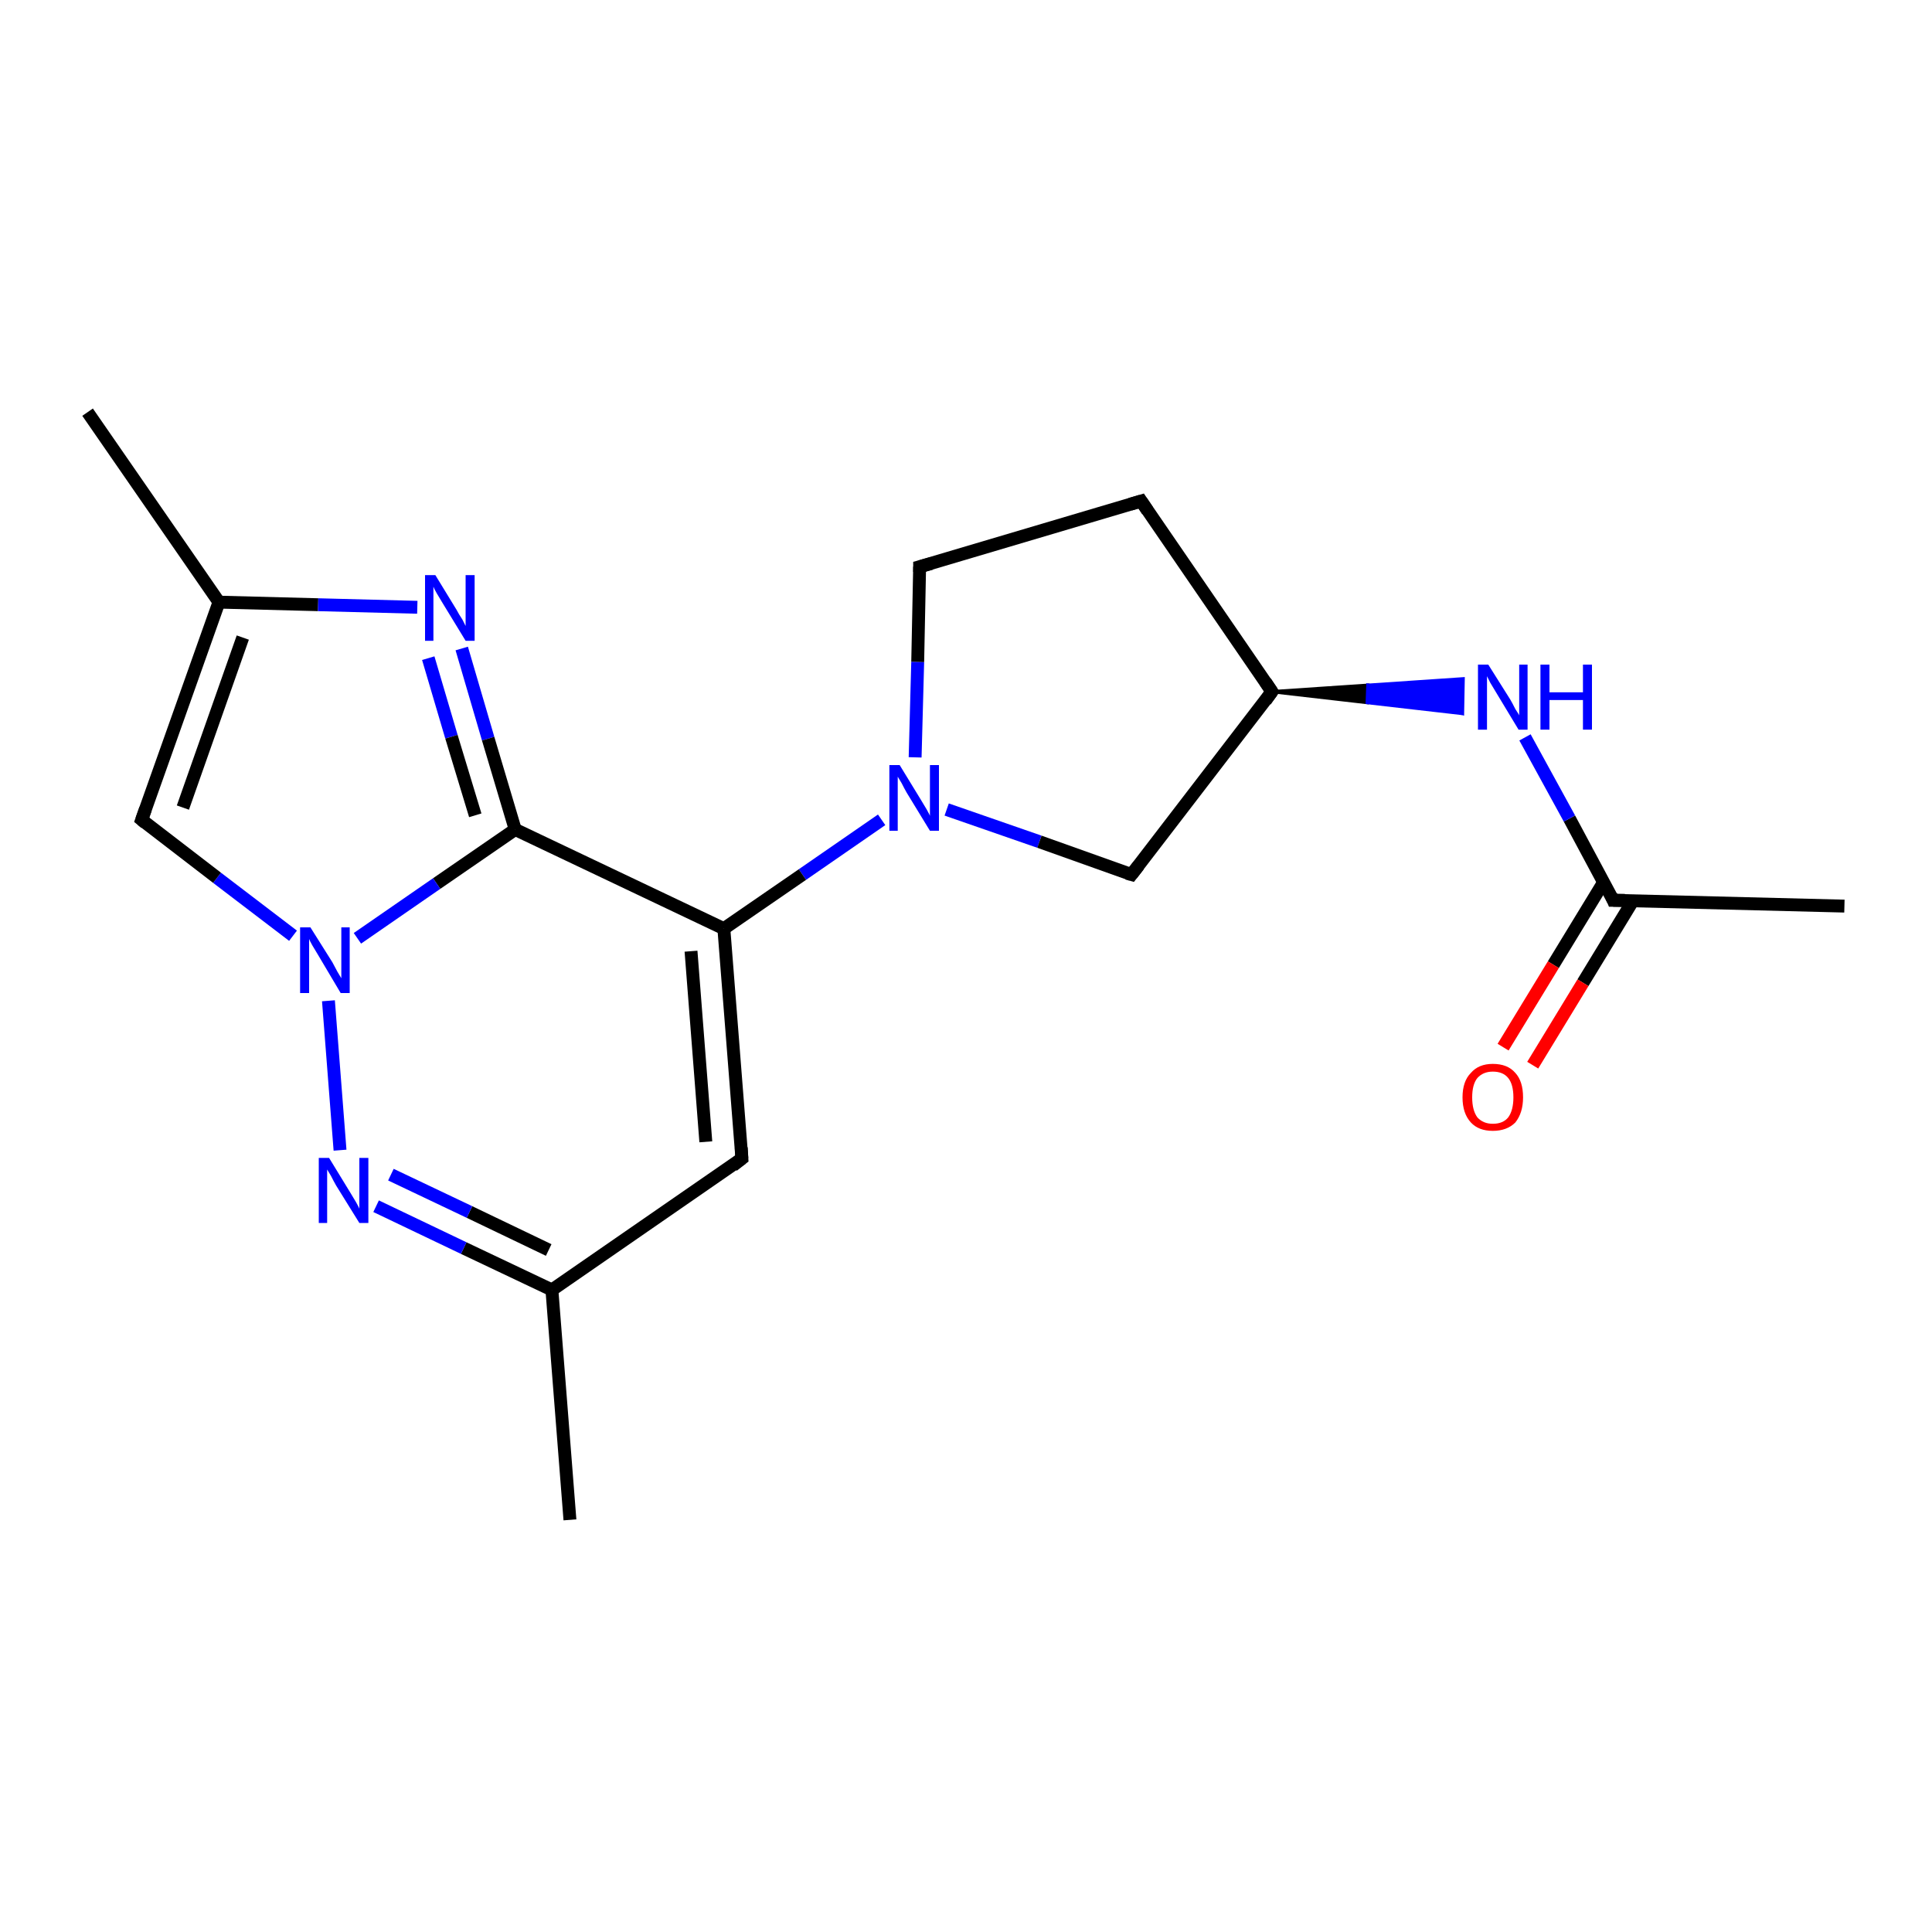 <?xml version='1.0' encoding='iso-8859-1'?>
<svg version='1.1' baseProfile='full'
              xmlns='http://www.w3.org/2000/svg'
                      xmlns:rdkit='http://www.rdkit.org/xml'
                      xmlns:xlink='http://www.w3.org/1999/xlink'
                  xml:space='preserve'
width='300px' height='300px' viewBox='0 0 300 300'>
<!-- END OF HEADER -->
<rect style='opacity:1.0;fill:#FFFFFF;stroke:none' width='300.0' height='300.0' x='0.0' y='0.0'> </rect>
<path class='bond-0 atom-0 atom-1' d='M 286.4,140.7 L 250.5,139.8' style='fill:none;fill-rule:evenodd;stroke:#000000;stroke-width:2.0px;stroke-linecap:butt;stroke-linejoin:miter;stroke-opacity:1' />
<path class='bond-1 atom-1 atom-2' d='M 249.0,137.0 L 241.2,149.8' style='fill:none;fill-rule:evenodd;stroke:#000000;stroke-width:2.0px;stroke-linecap:butt;stroke-linejoin:miter;stroke-opacity:1' />
<path class='bond-1 atom-1 atom-2' d='M 241.2,149.8 L 233.4,162.6' style='fill:none;fill-rule:evenodd;stroke:#FF0000;stroke-width:2.0px;stroke-linecap:butt;stroke-linejoin:miter;stroke-opacity:1' />
<path class='bond-1 atom-1 atom-2' d='M 253.6,139.8 L 245.8,152.6' style='fill:none;fill-rule:evenodd;stroke:#000000;stroke-width:2.0px;stroke-linecap:butt;stroke-linejoin:miter;stroke-opacity:1' />
<path class='bond-1 atom-1 atom-2' d='M 245.8,152.6 L 238.0,165.4' style='fill:none;fill-rule:evenodd;stroke:#FF0000;stroke-width:2.0px;stroke-linecap:butt;stroke-linejoin:miter;stroke-opacity:1' />
<path class='bond-2 atom-1 atom-3' d='M 250.5,139.8 L 243.7,127.1' style='fill:none;fill-rule:evenodd;stroke:#000000;stroke-width:2.0px;stroke-linecap:butt;stroke-linejoin:miter;stroke-opacity:1' />
<path class='bond-2 atom-1 atom-3' d='M 243.7,127.1 L 236.8,114.5' style='fill:none;fill-rule:evenodd;stroke:#0000FF;stroke-width:2.0px;stroke-linecap:butt;stroke-linejoin:miter;stroke-opacity:1' />
<path class='bond-3 atom-4 atom-3' d='M 197.5,107.4 L 212.4,106.4 L 212.3,109.1 Z' style='fill:#000000;fill-rule:evenodd;fill-opacity:1;stroke:#000000;stroke-width:0.5px;stroke-linecap:butt;stroke-linejoin:miter;stroke-opacity:1;' />
<path class='bond-3 atom-4 atom-3' d='M 212.4,106.4 L 227.1,110.8 L 227.2,105.4 Z' style='fill:#0000FF;fill-rule:evenodd;fill-opacity:1;stroke:#0000FF;stroke-width:0.5px;stroke-linecap:butt;stroke-linejoin:miter;stroke-opacity:1;' />
<path class='bond-3 atom-4 atom-3' d='M 212.4,106.4 L 212.3,109.1 L 227.1,110.8 Z' style='fill:#0000FF;fill-rule:evenodd;fill-opacity:1;stroke:#0000FF;stroke-width:0.5px;stroke-linecap:butt;stroke-linejoin:miter;stroke-opacity:1;' />
<path class='bond-4 atom-4 atom-5' d='M 197.5,107.4 L 177.2,77.8' style='fill:none;fill-rule:evenodd;stroke:#000000;stroke-width:2.0px;stroke-linecap:butt;stroke-linejoin:miter;stroke-opacity:1' />
<path class='bond-5 atom-5 atom-6' d='M 177.2,77.8 L 142.8,88.0' style='fill:none;fill-rule:evenodd;stroke:#000000;stroke-width:2.0px;stroke-linecap:butt;stroke-linejoin:miter;stroke-opacity:1' />
<path class='bond-6 atom-6 atom-7' d='M 142.8,88.0 L 142.5,102.8' style='fill:none;fill-rule:evenodd;stroke:#000000;stroke-width:2.0px;stroke-linecap:butt;stroke-linejoin:miter;stroke-opacity:1' />
<path class='bond-6 atom-6 atom-7' d='M 142.5,102.8 L 142.1,117.6' style='fill:none;fill-rule:evenodd;stroke:#0000FF;stroke-width:2.0px;stroke-linecap:butt;stroke-linejoin:miter;stroke-opacity:1' />
<path class='bond-7 atom-7 atom-8' d='M 147.0,125.7 L 161.4,130.7' style='fill:none;fill-rule:evenodd;stroke:#0000FF;stroke-width:2.0px;stroke-linecap:butt;stroke-linejoin:miter;stroke-opacity:1' />
<path class='bond-7 atom-7 atom-8' d='M 161.4,130.7 L 175.7,135.8' style='fill:none;fill-rule:evenodd;stroke:#000000;stroke-width:2.0px;stroke-linecap:butt;stroke-linejoin:miter;stroke-opacity:1' />
<path class='bond-8 atom-7 atom-9' d='M 136.9,127.3 L 124.6,135.8' style='fill:none;fill-rule:evenodd;stroke:#0000FF;stroke-width:2.0px;stroke-linecap:butt;stroke-linejoin:miter;stroke-opacity:1' />
<path class='bond-8 atom-7 atom-9' d='M 124.6,135.8 L 112.4,144.2' style='fill:none;fill-rule:evenodd;stroke:#000000;stroke-width:2.0px;stroke-linecap:butt;stroke-linejoin:miter;stroke-opacity:1' />
<path class='bond-9 atom-9 atom-10' d='M 112.4,144.2 L 115.2,179.9' style='fill:none;fill-rule:evenodd;stroke:#000000;stroke-width:2.0px;stroke-linecap:butt;stroke-linejoin:miter;stroke-opacity:1' />
<path class='bond-9 atom-9 atom-10' d='M 107.3,147.7 L 109.6,177.3' style='fill:none;fill-rule:evenodd;stroke:#000000;stroke-width:2.0px;stroke-linecap:butt;stroke-linejoin:miter;stroke-opacity:1' />
<path class='bond-10 atom-10 atom-11' d='M 115.2,179.9 L 85.7,200.3' style='fill:none;fill-rule:evenodd;stroke:#000000;stroke-width:2.0px;stroke-linecap:butt;stroke-linejoin:miter;stroke-opacity:1' />
<path class='bond-11 atom-11 atom-12' d='M 85.7,200.3 L 88.5,236.0' style='fill:none;fill-rule:evenodd;stroke:#000000;stroke-width:2.0px;stroke-linecap:butt;stroke-linejoin:miter;stroke-opacity:1' />
<path class='bond-12 atom-11 atom-13' d='M 85.7,200.3 L 72.0,193.8' style='fill:none;fill-rule:evenodd;stroke:#000000;stroke-width:2.0px;stroke-linecap:butt;stroke-linejoin:miter;stroke-opacity:1' />
<path class='bond-12 atom-11 atom-13' d='M 72.0,193.8 L 58.4,187.3' style='fill:none;fill-rule:evenodd;stroke:#0000FF;stroke-width:2.0px;stroke-linecap:butt;stroke-linejoin:miter;stroke-opacity:1' />
<path class='bond-12 atom-11 atom-13' d='M 85.2,194.1 L 72.9,188.2' style='fill:none;fill-rule:evenodd;stroke:#000000;stroke-width:2.0px;stroke-linecap:butt;stroke-linejoin:miter;stroke-opacity:1' />
<path class='bond-12 atom-11 atom-13' d='M 72.9,188.2 L 60.7,182.4' style='fill:none;fill-rule:evenodd;stroke:#0000FF;stroke-width:2.0px;stroke-linecap:butt;stroke-linejoin:miter;stroke-opacity:1' />
<path class='bond-13 atom-13 atom-14' d='M 52.8,178.6 L 51.0,155.4' style='fill:none;fill-rule:evenodd;stroke:#0000FF;stroke-width:2.0px;stroke-linecap:butt;stroke-linejoin:miter;stroke-opacity:1' />
<path class='bond-14 atom-14 atom-15' d='M 45.5,145.3 L 33.7,136.3' style='fill:none;fill-rule:evenodd;stroke:#0000FF;stroke-width:2.0px;stroke-linecap:butt;stroke-linejoin:miter;stroke-opacity:1' />
<path class='bond-14 atom-14 atom-15' d='M 33.7,136.3 L 22.0,127.3' style='fill:none;fill-rule:evenodd;stroke:#000000;stroke-width:2.0px;stroke-linecap:butt;stroke-linejoin:miter;stroke-opacity:1' />
<path class='bond-15 atom-15 atom-16' d='M 22.0,127.3 L 34.0,93.5' style='fill:none;fill-rule:evenodd;stroke:#000000;stroke-width:2.0px;stroke-linecap:butt;stroke-linejoin:miter;stroke-opacity:1' />
<path class='bond-15 atom-15 atom-16' d='M 28.4,125.4 L 37.7,99.0' style='fill:none;fill-rule:evenodd;stroke:#000000;stroke-width:2.0px;stroke-linecap:butt;stroke-linejoin:miter;stroke-opacity:1' />
<path class='bond-16 atom-16 atom-17' d='M 34.0,93.5 L 13.6,64.0' style='fill:none;fill-rule:evenodd;stroke:#000000;stroke-width:2.0px;stroke-linecap:butt;stroke-linejoin:miter;stroke-opacity:1' />
<path class='bond-17 atom-16 atom-18' d='M 34.0,93.5 L 49.4,93.9' style='fill:none;fill-rule:evenodd;stroke:#000000;stroke-width:2.0px;stroke-linecap:butt;stroke-linejoin:miter;stroke-opacity:1' />
<path class='bond-17 atom-16 atom-18' d='M 49.4,93.9 L 64.8,94.3' style='fill:none;fill-rule:evenodd;stroke:#0000FF;stroke-width:2.0px;stroke-linecap:butt;stroke-linejoin:miter;stroke-opacity:1' />
<path class='bond-18 atom-18 atom-19' d='M 71.7,100.7 L 75.8,114.7' style='fill:none;fill-rule:evenodd;stroke:#0000FF;stroke-width:2.0px;stroke-linecap:butt;stroke-linejoin:miter;stroke-opacity:1' />
<path class='bond-18 atom-18 atom-19' d='M 75.8,114.7 L 80.0,128.8' style='fill:none;fill-rule:evenodd;stroke:#000000;stroke-width:2.0px;stroke-linecap:butt;stroke-linejoin:miter;stroke-opacity:1' />
<path class='bond-18 atom-18 atom-19' d='M 66.5,102.2 L 70.1,114.4' style='fill:none;fill-rule:evenodd;stroke:#0000FF;stroke-width:2.0px;stroke-linecap:butt;stroke-linejoin:miter;stroke-opacity:1' />
<path class='bond-18 atom-18 atom-19' d='M 70.1,114.4 L 73.8,126.6' style='fill:none;fill-rule:evenodd;stroke:#000000;stroke-width:2.0px;stroke-linecap:butt;stroke-linejoin:miter;stroke-opacity:1' />
<path class='bond-19 atom-8 atom-4' d='M 175.7,135.8 L 197.5,107.4' style='fill:none;fill-rule:evenodd;stroke:#000000;stroke-width:2.0px;stroke-linecap:butt;stroke-linejoin:miter;stroke-opacity:1' />
<path class='bond-20 atom-19 atom-9' d='M 80.0,128.8 L 112.4,144.2' style='fill:none;fill-rule:evenodd;stroke:#000000;stroke-width:2.0px;stroke-linecap:butt;stroke-linejoin:miter;stroke-opacity:1' />
<path class='bond-21 atom-19 atom-14' d='M 80.0,128.8 L 67.8,137.2' style='fill:none;fill-rule:evenodd;stroke:#000000;stroke-width:2.0px;stroke-linecap:butt;stroke-linejoin:miter;stroke-opacity:1' />
<path class='bond-21 atom-19 atom-14' d='M 67.8,137.2 L 55.5,145.7' style='fill:none;fill-rule:evenodd;stroke:#0000FF;stroke-width:2.0px;stroke-linecap:butt;stroke-linejoin:miter;stroke-opacity:1' />
<path d='M 252.3,139.8 L 250.5,139.8 L 250.2,139.1' style='fill:none;stroke:#000000;stroke-width:2.0px;stroke-linecap:butt;stroke-linejoin:miter;stroke-opacity:1;' />
<path d='M 196.5,105.9 L 197.5,107.4 L 196.5,108.8' style='fill:none;stroke:#000000;stroke-width:2.0px;stroke-linecap:butt;stroke-linejoin:miter;stroke-opacity:1;' />
<path d='M 178.2,79.3 L 177.2,77.8 L 175.5,78.3' style='fill:none;stroke:#000000;stroke-width:2.0px;stroke-linecap:butt;stroke-linejoin:miter;stroke-opacity:1;' />
<path d='M 144.6,87.5 L 142.8,88.0 L 142.8,88.8' style='fill:none;stroke:#000000;stroke-width:2.0px;stroke-linecap:butt;stroke-linejoin:miter;stroke-opacity:1;' />
<path d='M 175.0,135.6 L 175.7,135.8 L 176.8,134.4' style='fill:none;stroke:#000000;stroke-width:2.0px;stroke-linecap:butt;stroke-linejoin:miter;stroke-opacity:1;' />
<path d='M 115.1,178.2 L 115.2,179.9 L 113.8,181.0' style='fill:none;stroke:#000000;stroke-width:2.0px;stroke-linecap:butt;stroke-linejoin:miter;stroke-opacity:1;' />
<path d='M 22.6,127.8 L 22.0,127.3 L 22.6,125.6' style='fill:none;stroke:#000000;stroke-width:2.0px;stroke-linecap:butt;stroke-linejoin:miter;stroke-opacity:1;' />
<path class='atom-2' d='M 227.1 170.4
Q 227.1 167.9, 228.4 166.6
Q 229.6 165.2, 231.8 165.2
Q 234.1 165.2, 235.3 166.6
Q 236.5 167.9, 236.5 170.4
Q 236.5 172.8, 235.3 174.3
Q 234.0 175.6, 231.8 175.6
Q 229.6 175.6, 228.4 174.3
Q 227.1 172.9, 227.1 170.4
M 231.8 174.5
Q 233.4 174.5, 234.2 173.5
Q 235.0 172.4, 235.0 170.4
Q 235.0 168.4, 234.2 167.4
Q 233.4 166.4, 231.8 166.4
Q 230.3 166.4, 229.4 167.4
Q 228.6 168.4, 228.6 170.4
Q 228.6 172.4, 229.4 173.5
Q 230.3 174.5, 231.8 174.5
' fill='#FF0000'/>
<path class='atom-3' d='M 231.1 103.2
L 234.5 108.6
Q 234.8 109.1, 235.3 110.1
Q 235.9 111.0, 235.9 111.1
L 235.9 103.2
L 237.2 103.2
L 237.2 113.3
L 235.8 113.3
L 232.3 107.5
Q 231.9 106.8, 231.4 106.0
Q 231.0 105.2, 230.9 105.0
L 230.9 113.3
L 229.5 113.3
L 229.5 103.2
L 231.1 103.2
' fill='#0000FF'/>
<path class='atom-3' d='M 239.2 103.2
L 240.6 103.2
L 240.6 107.5
L 245.8 107.5
L 245.8 103.2
L 247.2 103.2
L 247.2 113.3
L 245.8 113.3
L 245.8 108.7
L 240.6 108.7
L 240.6 113.3
L 239.2 113.3
L 239.2 103.2
' fill='#0000FF'/>
<path class='atom-7' d='M 139.7 118.8
L 143.0 124.2
Q 143.3 124.7, 143.9 125.7
Q 144.4 126.6, 144.4 126.7
L 144.4 118.8
L 145.8 118.8
L 145.8 129.0
L 144.4 129.0
L 140.8 123.1
Q 140.4 122.4, 140.0 121.6
Q 139.5 120.8, 139.4 120.6
L 139.4 129.0
L 138.1 129.0
L 138.1 118.8
L 139.7 118.8
' fill='#0000FF'/>
<path class='atom-13' d='M 51.1 179.8
L 54.4 185.2
Q 54.7 185.7, 55.3 186.7
Q 55.8 187.6, 55.8 187.7
L 55.8 179.8
L 57.2 179.8
L 57.2 189.9
L 55.8 189.9
L 52.2 184.1
Q 51.8 183.4, 51.4 182.6
Q 50.9 181.8, 50.8 181.6
L 50.8 189.9
L 49.5 189.9
L 49.5 179.8
L 51.1 179.8
' fill='#0000FF'/>
<path class='atom-14' d='M 48.2 144.0
L 51.6 149.4
Q 51.9 150.0, 52.4 150.9
Q 53.0 151.9, 53.0 151.9
L 53.0 144.0
L 54.3 144.0
L 54.3 154.2
L 52.9 154.2
L 49.4 148.3
Q 49.0 147.6, 48.5 146.8
Q 48.1 146.1, 48.0 145.8
L 48.0 154.2
L 46.6 154.2
L 46.6 144.0
L 48.2 144.0
' fill='#0000FF'/>
<path class='atom-18' d='M 67.6 89.3
L 70.9 94.7
Q 71.2 95.3, 71.8 96.2
Q 72.3 97.2, 72.3 97.2
L 72.3 89.3
L 73.7 89.3
L 73.7 99.5
L 72.3 99.5
L 68.7 93.6
Q 68.3 92.9, 67.8 92.1
Q 67.4 91.4, 67.3 91.1
L 67.3 99.5
L 66.0 99.5
L 66.0 89.3
L 67.6 89.3
' fill='#0000FF'/>
</svg>
